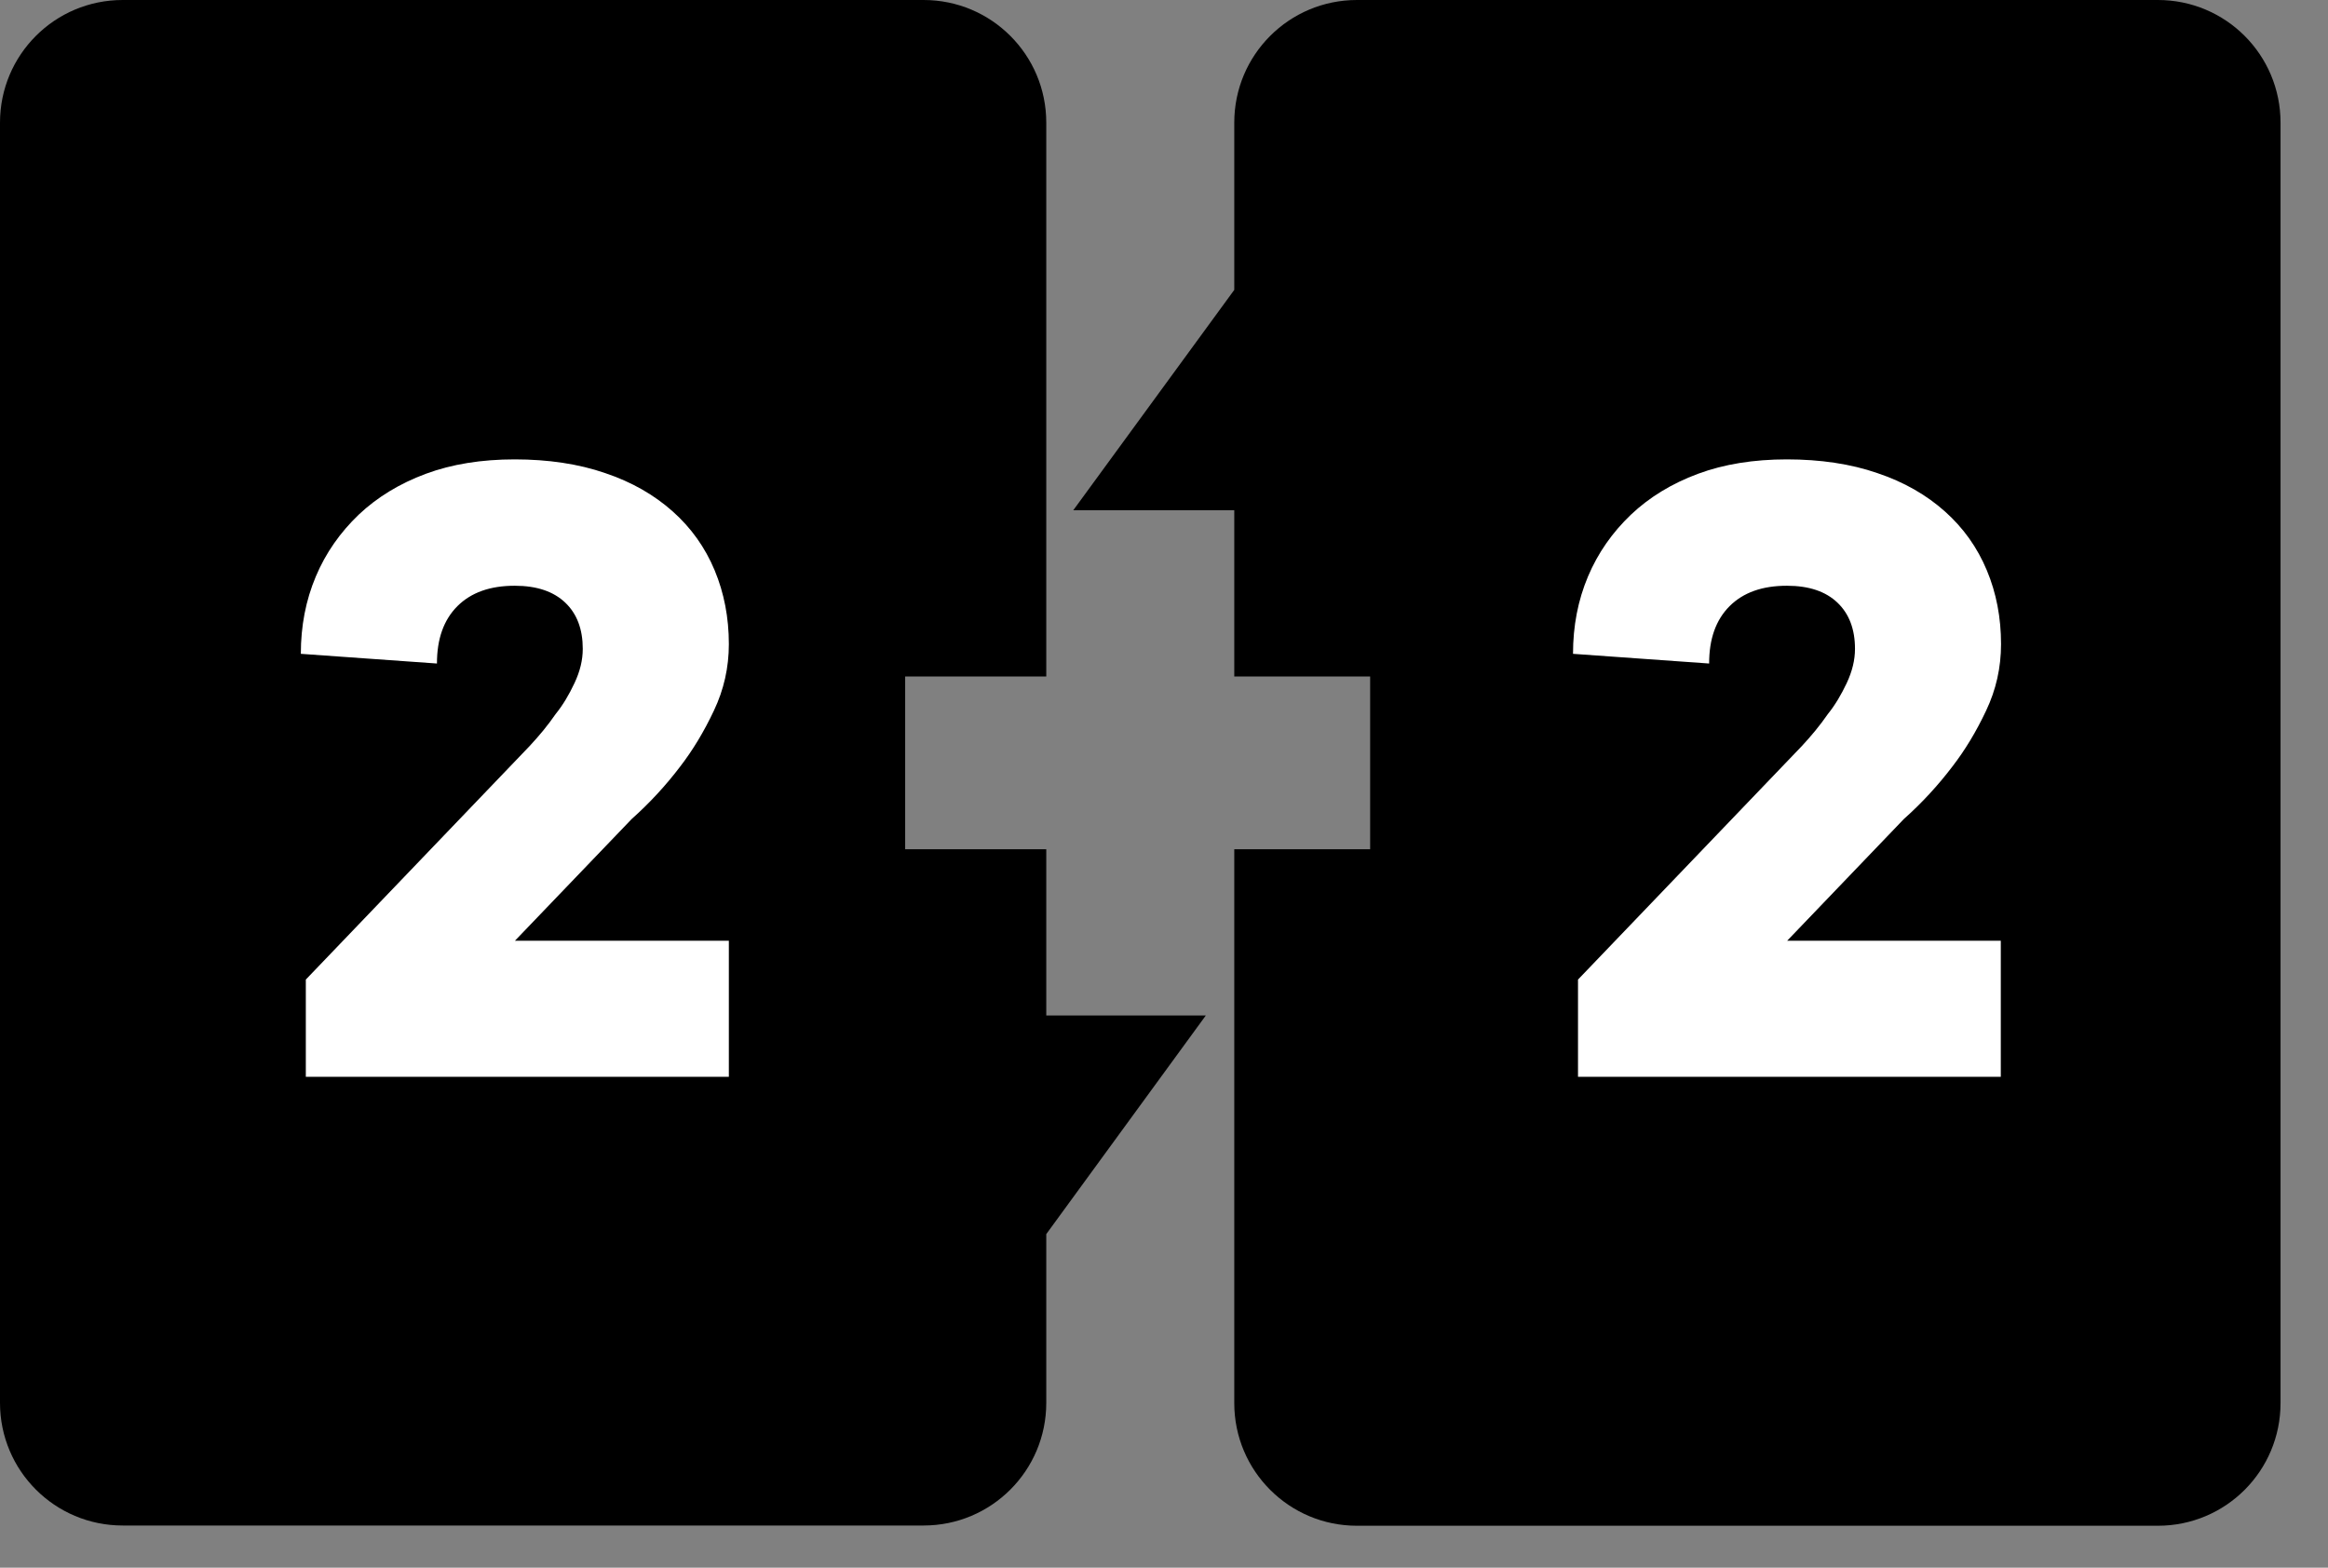 <svg width="49" height="33" viewBox="0 0 49 33" fill="none" xmlns="http://www.w3.org/2000/svg">
<rect x="0" y="0" width="49" height="33" fill="#808080" stroke="none"/>
<path d="M28.839 17.877V14.24H25.979V10.741H25.208H22.59L25.979 6.102V2.582C25.979 1.154 27.134 0 28.561 0H45.42C46.847 0 48.001 1.154 48.001 2.582V29.535C48.001 30.963 46.847 32.117 45.42 32.117H28.561C27.134 32.117 25.979 30.963 25.979 29.535V17.877H28.839Z" fill="black"/>
<path d="M2.582 0H19.44C20.867 0 22.022 1.154 22.022 2.582V14.24H19.052V17.877H22.022V21.376H22.683H25.38L22.022 25.978V29.53C22.022 30.957 20.867 32.112 19.44 32.112H2.582C1.154 32.112 0 30.957 0 29.53V2.582C0 1.154 1.154 0 2.582 0Z" fill="black"/>
<path d="M42.113 19.802V22.667H33.214V20.62L37.921 15.709C38.126 15.489 38.309 15.268 38.472 15.032C38.624 14.844 38.755 14.623 38.871 14.377C38.986 14.13 39.044 13.894 39.044 13.658C39.044 13.248 38.923 12.923 38.676 12.687C38.43 12.451 38.078 12.33 37.611 12.33C37.092 12.33 36.693 12.472 36.404 12.76C36.116 13.049 35.974 13.448 35.974 13.967L33.109 13.763C33.109 13.175 33.214 12.634 33.424 12.136C33.634 11.637 33.938 11.207 34.327 10.835C34.715 10.467 35.187 10.179 35.738 9.974C36.289 9.77 36.913 9.67 37.611 9.67C38.309 9.67 38.955 9.764 39.516 9.959C40.077 10.147 40.55 10.42 40.938 10.767C41.326 11.113 41.62 11.527 41.819 12.005C42.019 12.482 42.118 13.002 42.118 13.558C42.118 14.051 42.014 14.518 41.804 14.959C41.594 15.405 41.358 15.793 41.095 16.134C40.796 16.528 40.455 16.9 40.072 17.241L37.617 19.802H42.118H42.113Z" fill="white"/>
<path d="M15.341 19.802V22.667H6.437V20.62L11.143 15.709C11.348 15.489 11.532 15.268 11.694 15.032C11.847 14.844 11.978 14.623 12.093 14.377C12.209 14.13 12.266 13.894 12.266 13.658C12.266 13.248 12.146 12.923 11.899 12.687C11.652 12.451 11.301 12.33 10.834 12.33C10.315 12.33 9.916 12.472 9.627 12.76C9.339 13.049 9.197 13.448 9.197 13.967L6.332 13.763C6.332 13.175 6.437 12.634 6.647 12.136C6.857 11.637 7.161 11.207 7.549 10.835C7.938 10.467 8.41 10.179 8.961 9.974C9.512 9.77 10.136 9.67 10.834 9.67C11.532 9.67 12.177 9.764 12.739 9.959C13.3 10.147 13.772 10.42 14.161 10.767C14.549 11.113 14.843 11.527 15.042 12.005C15.241 12.482 15.341 13.002 15.341 13.558C15.341 14.051 15.236 14.518 15.026 14.959C14.816 15.405 14.58 15.793 14.318 16.134C14.019 16.528 13.678 16.9 13.295 17.241L10.839 19.802H15.341Z" fill="white"/>
</svg>
